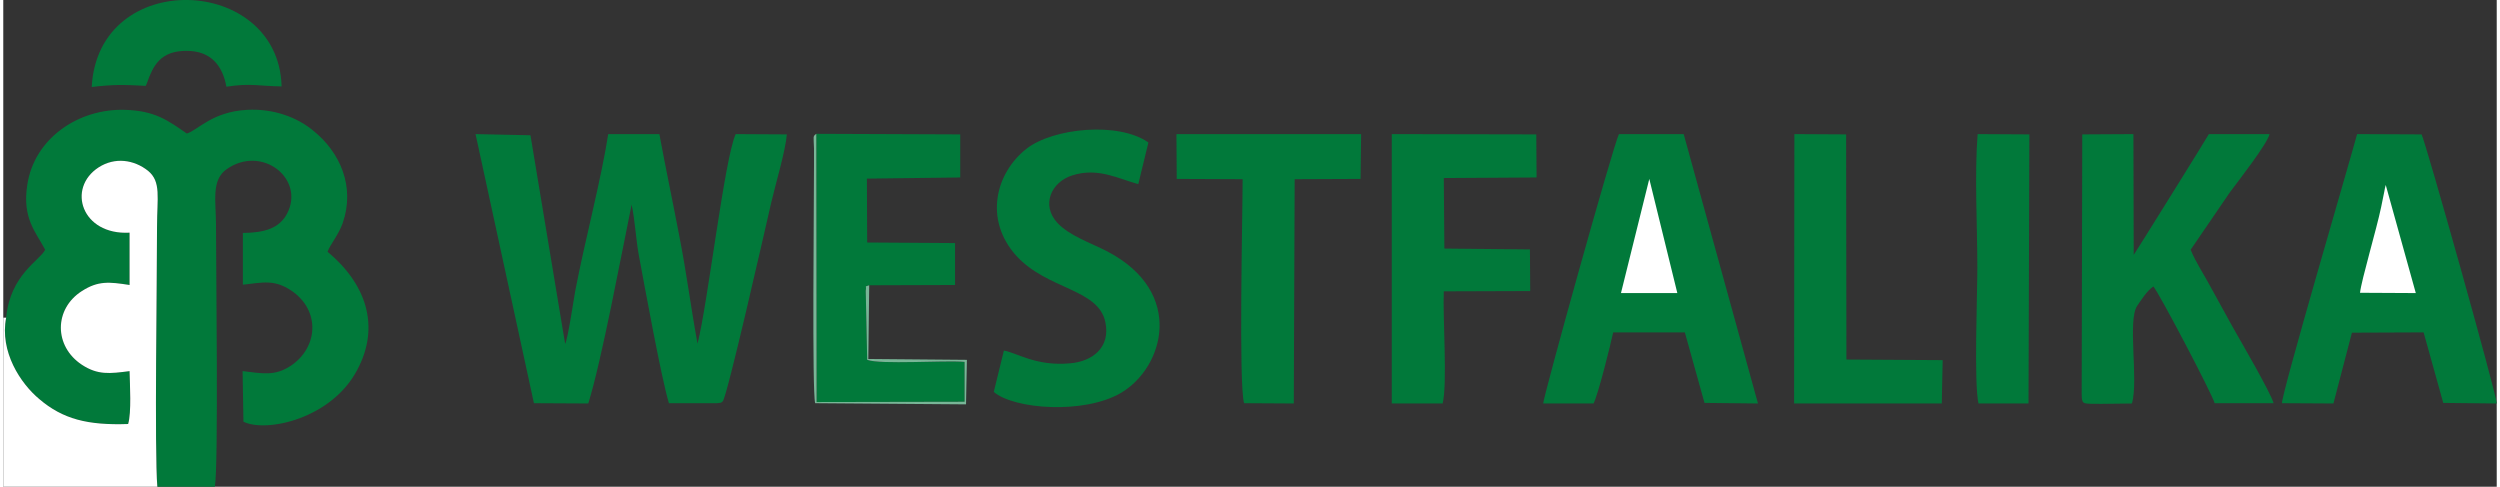 <?xml version="1.0" encoding="UTF-8"?>
<!DOCTYPE svg PUBLIC "-//W3C//DTD SVG 1.1//EN" "http://www.w3.org/Graphics/SVG/1.1/DTD/svg11.dtd">
<!-- Creator: CorelDRAW X7 -->
<svg xmlns="http://www.w3.org/2000/svg" xml:space="preserve" width="113px" height="22px" version="1.1" style="shape-rendering:geometricPrecision; text-rendering:geometricPrecision; image-rendering:optimizeQuality; fill-rule:evenodd; clip-rule:evenodd"
viewBox="0 0 8627 1684"
 xmlns:xlink="http://www.w3.org/1999/xlink">
 <rect x="0" y="0" width="8627" height="1684" fill="#333333" stroke="none"/>
 <defs>
  <style type="text/css">
   <![CDATA[
    .fil0 {fill:#01793A}
    .fil2 {fill:#78B697}
    .fil1 {fill:white}
   ]]>
  </style>
 </defs>
 <g id="Слой_x0020_1">
  <g id="_752954160">
   <path class="fil0" d="M10 1099c-23,118 50,228 115,282 81,69 167,91 307,86 12,-39 6,-138 5,-183 -69,9 -110,14 -165,-22 -97,-64 -97,-193 0,-255 56,-36 94,-32 165,-21l0 -181c-166,9 -218,-154 -107,-226 56,-36 122,-27 171,12 46,38 31,92 31,194 0,174 -9,778 1,899l199 0c13,-71 4,-770 4,-906 0,-81 -17,-154 36,-192 122,-87 273,32 210,153 -27,51 -77,66 -153,67l0 179c71,-8 110,-19 170,22 100,70 89,197 -5,259 -55,36 -97,26 -166,18l3 175c79,39 304,-10 393,-178 83,-154 29,-301 -102,-410 9,-25 37,-57 52,-98 44,-126 -7,-246 -104,-323 -54,-44 -135,-75 -227,-70 -121,7 -169,70 -208,82 -66,-46 -111,-79 -214,-82 -160,-5 -314,98 -338,260 -18,116 30,163 62,224 -18,37 -121,86 -135,235z"/>
   <path class="fil0" d="M1836 1395l188 1c46,-147 115,-518 150,-688 11,50 15,118 24,170 23,123 78,426 105,517l166 0c16,-2 12,0 20,-6 15,-14 145,-588 168,-688 15,-65 49,-177 54,-236l-177 -1c-39,86 -97,590 -132,725 -23,-125 -38,-245 -62,-367 -23,-121 -48,-239 -70,-358l-177 0c-24,156 -82,374 -114,542 -6,33 -25,164 -35,184l-120 -722 -190 -4 202 931z"/>
   <path class="fil0" d="M7884 1395l178 1 64 -245 248 -1 68 244 185 2c0,-30 -248,-912 -260,-931l-223 -1c-29,107 -261,896 -260,931z"/>
   <path class="fil0" d="M5328 1396l174 0c15,-27 59,-203 68,-246l248 0 68 244 185 2 -257 -932 -224 0c-21,43 -262,909 -262,932z"/>
   <path class="fil0" d="M7365 1396c23,-83 -16,-287 18,-338 17,-24 33,-51 56,-67 19,21 202,369 212,404l204 0c-10,-37 -117,-220 -144,-268 -25,-46 -47,-85 -71,-129 -23,-44 -55,-91 -72,-134l136 -199c29,-39 129,-167 137,-201l-210 0c-3,7 -259,418 -260,418l-1 -418 -177 1 -2 899c1,31 2,32 33,33 44,1 95,-1 141,-1z"/>
   <path class="fil1" d="M10 1099l-10 0 0 585 533 0c-10,-121 -1,-725 -1,-899 0,-102 15,-156 -31,-194 -49,-39 -115,-48 -171,-12 -111,72 -59,235 107,226l0 181c-71,-11 -109,-15 -165,21 -97,62 -97,191 0,255 55,36 96,31 165,22 1,45 7,144 -5,183 -140,5 -226,-17 -307,-86 -65,-54 -138,-164 -115,-282z"/>
   <path class="fil0" d="M2996 987l297 -1 0 -145 -304 -2 -1 -221 323 -4 0 -149 -498 -2 1 928 512 -1 0 -138c-71,-6 -292,10 -337,-7l-5 -239c4,-21 -7,-12 12,-19z"/>
   <path class="fil0" d="M3462 1213l-35 143c70,60 311,78 439,4 149,-87 225,-348 -46,-490 -60,-31 -131,-54 -173,-99 -57,-62 -21,-141 51,-164 90,-29 161,12 229,30l35 -144c-104,-73 -329,-50 -421,21 -109,85 -148,247 -36,371 108,118 283,113 308,229 19,90 -47,137 -122,143 -118,11 -185,-37 -229,-44z"/>
   <path class="fil0" d="M4804 1396l176 0c17,-69 0,-298 4,-388l299 -1 -1 -144 -296 -3 -2 -244 321 -2 -1 -149 -500 -1 0 932z"/>
   <path class="fil0" d="M4060 619l228 1c0,122 -14,709 5,775l172 1 3 -776 228 -1 2 -155 -639 0 1 155z"/>
   <polygon class="fil0" points="6196,1396 6707,1396 6710,1246 6377,1244 6376,465 6197,464 "/>
   <path class="fil0" d="M6834 1396l173 0 3 -931 -179 -1c-11,140 -1,319 -1,464 0,93 -12,399 4,468z"/>
   <path class="fil0" d="M306 301c77,-9 107,-8 187,-4l5 -12c20,-56 45,-110 137,-109 84,0 124,52 137,124 83,-13 115,-2 191,-1 -10,-386 -635,-412 -657,2z"/>
   <polygon class="fil1" points="5597,1014 5792,1014 5695,619 "/>
   <path class="fil1" d="M8154 1013l193 1 -104 -374c-2,8 -4,15 -5,23 -4,18 -7,34 -11,54 -16,77 -68,251 -73,296z"/>
   <path class="fil2" d="M2996 987c-19,7 -8,-2 -12,19l5 239c45,17 266,1 337,7l0 138 -512 1 -1 -928c-13,9 -9,9 -8,51 0,19 0,38 0,57 0,146 -7,782 4,824l522 4 3 -154 -341 -3 3 -255z"/>
  </g>
 </g>
</svg>
